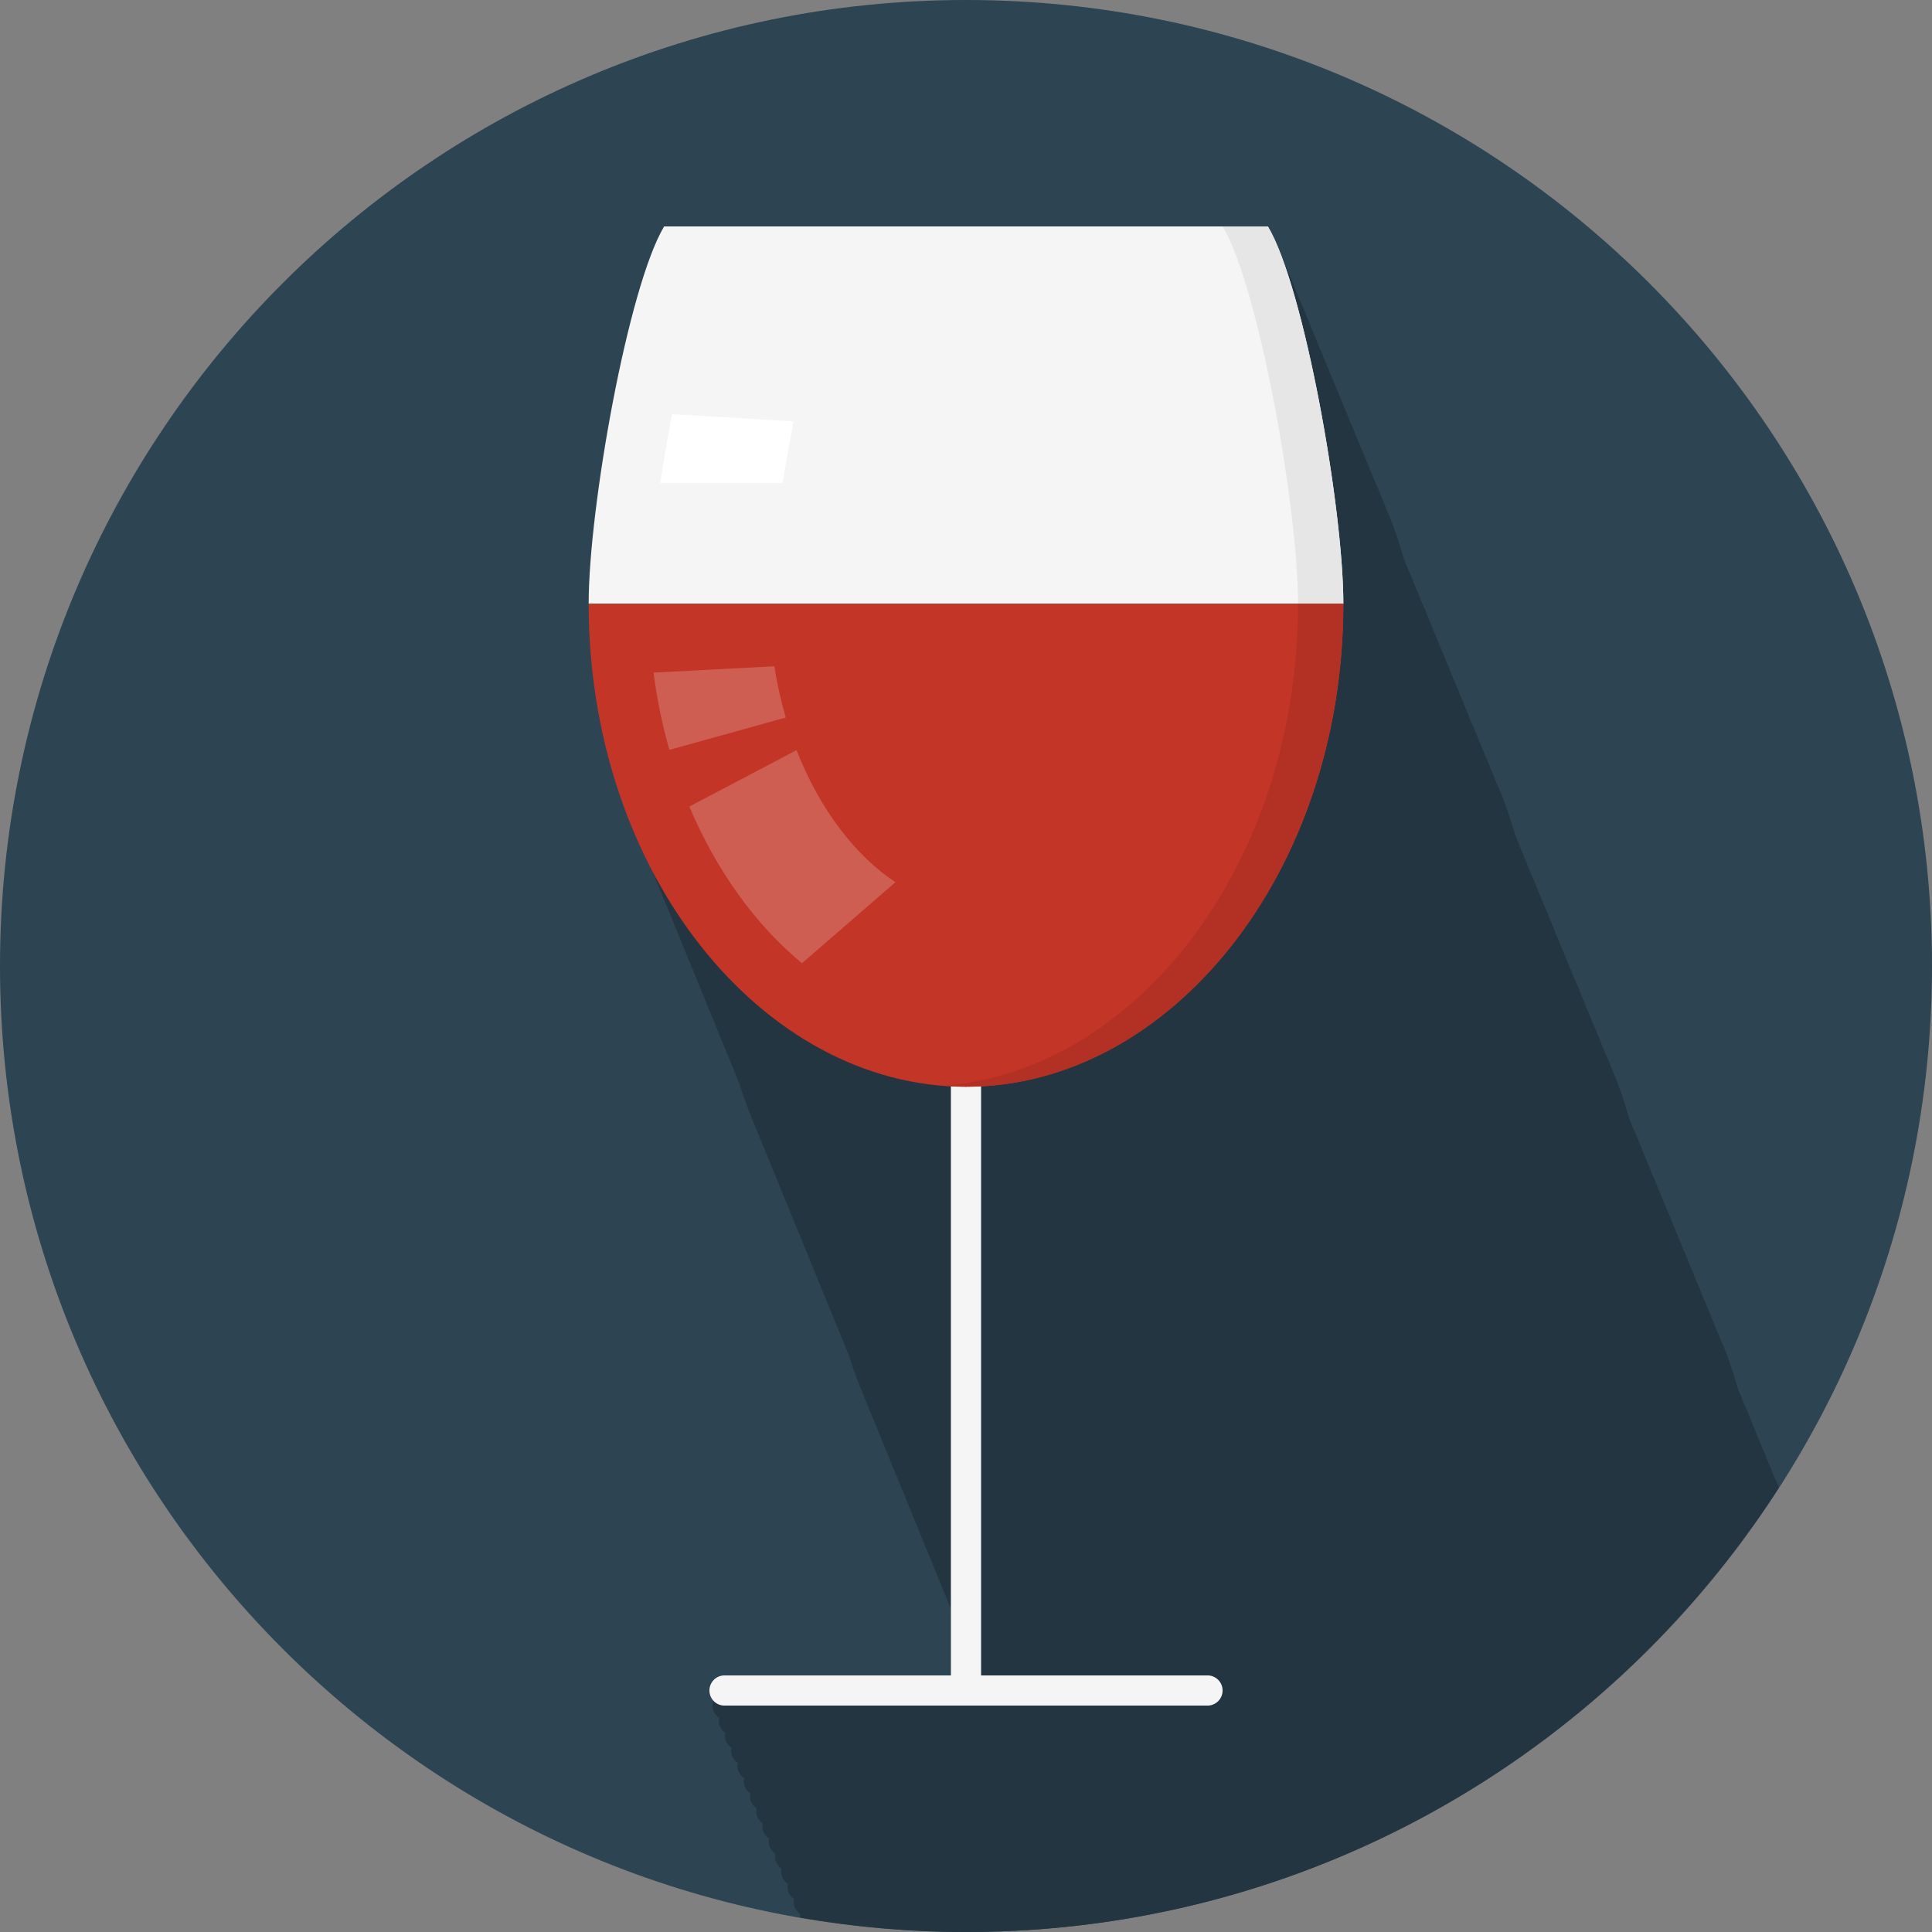 <?xml version="1.0" encoding="iso-8859-1"?>
<!-- Uploaded to: SVG Repo, www.svgrepo.com, Generator: SVG Repo Mixer Tools -->
<svg height="800px" width="800px" version="1.1" id="Layer_1" xmlns="http://www.w3.org/2000/svg" xmlns:xlink="http://www.w3.org/1999/xlink" 
	 viewBox="0 0 512 512" xml:space="preserve">
<rect x="0" y="0" width="512" height="512" fill="#808080" stroke="none"/>
<path style="fill:#2D4452;" d="M256,0C114.616,0,0,114.616,0,256s114.616,256,256,256s256-114.616,256-256S397.384,0,256,0z"/>
<path style="fill:#233540;" d="M468.596,387.492c-0.632-1.676-1.268-3.192-1.916-4.556c-0.48-1.268-0.964-2.468-1.452-3.548
	c-0.468-1.252-0.94-2.42-1.416-3.5c-0.672-1.772-1.344-3.376-2.016-4.804c-0.4-1.032-0.78-2-1.176-2.908
	c-1.432-4.996-2.924-9.336-4.44-12.696c-0.632-1.676-1.268-3.192-1.912-4.548c-0.48-1.272-0.964-2.472-1.452-3.556
	c-0.472-1.252-0.944-2.416-1.42-3.484c-0.672-1.78-1.344-3.388-2.016-4.82c-0.464-1.22-0.92-2.372-1.4-3.416
	c-0.652-1.724-1.304-3.276-1.96-4.664c-0.468-1.248-0.94-2.416-1.416-3.48c-0.476-1.264-0.956-2.436-1.436-3.528
	c-0.676-1.792-1.356-3.412-2.032-4.848c-0.444-1.172-0.904-2.272-1.344-3.288c-0.672-1.772-1.344-3.368-2.016-4.796
	c-0.464-1.236-0.936-2.4-1.416-3.452c-0.476-1.26-0.952-2.424-1.424-3.516c-0.692-1.796-1.372-3.428-2.052-4.884
	c-0.364-0.952-0.728-1.844-1.084-2.692c-1.436-4.976-2.928-9.304-4.436-12.688c-0.664-1.768-1.332-3.352-2-4.768
	c-0.472-1.248-0.944-2.42-1.416-3.484c-0.644-1.7-1.288-3.236-1.932-4.6c-0.48-1.268-0.964-2.472-1.448-3.548
	c-0.456-1.232-0.92-2.368-1.396-3.42c-0.684-1.808-1.368-3.436-2.048-4.892c-0.452-1.192-0.916-2.32-1.376-3.344
	c-0.66-1.752-1.316-3.324-1.98-4.736c-0.476-1.26-0.956-2.456-1.44-3.528c-0.468-1.24-0.94-2.392-1.416-3.46
	c-0.676-1.796-1.36-3.416-2.036-4.868c-0.428-1.144-0.876-2.22-1.312-3.212c-0.68-1.804-1.364-3.424-2.044-4.876
	c-0.46-1.208-0.916-2.348-1.388-3.388c-0.48-1.28-0.964-2.452-1.448-3.552c-0.348-0.916-0.696-1.8-1.044-2.628
	c-1.708-5.728-3.456-10.656-5.188-14.344c-0.436-1.144-0.884-2.216-1.312-3.208c-0.68-1.808-1.364-3.428-2.044-4.88
	c-0.46-1.216-0.924-2.36-1.4-3.404c-0.652-1.728-1.308-3.284-1.964-4.676c-0.468-1.268-0.952-2.468-1.436-3.544
	c-0.468-1.24-0.94-2.388-1.416-3.456c-0.676-1.792-1.356-3.412-2.032-4.856c-0.444-1.168-0.896-2.268-1.344-3.28
	c-0.664-1.76-1.328-3.344-1.996-4.764c-0.472-1.248-0.944-2.424-1.42-3.488c-0.472-1.26-0.948-2.42-1.424-3.504
	c-0.684-1.804-1.368-3.44-2.052-4.896c-0.44-1.16-0.892-2.244-1.328-3.248c-0.676-1.788-1.352-3.4-2.032-4.836
	c-0.384-0.996-0.752-1.928-1.132-2.808c-1.44-5.008-2.94-9.36-4.456-12.736c-0.472-1.252-0.944-2.408-1.42-3.484
	c-0.684-1.808-1.368-3.444-2.052-4.896c-0.432-1.156-0.884-2.24-1.324-3.24c-0.676-1.792-1.356-3.408-2.032-4.844
	c-0.452-1.192-0.908-2.312-1.364-3.336c-0.664-1.752-1.328-3.332-1.992-4.752c-0.456-1.212-0.92-2.356-1.388-3.396
	c-0.484-1.288-0.972-2.476-1.46-3.584c-0.68-1.8-1.364-3.428-2.04-4.876c-0.444-1.164-0.9-2.252-1.34-3.26
	c-0.672-1.784-1.352-3.388-2.028-4.824c-0.448-1.204-0.916-2.34-1.38-3.376c-0.484-1.28-0.968-2.456-1.452-3.56
	c-0.684-1.796-1.364-3.428-2.04-4.876c-0.444-1.168-0.892-2.256-1.336-3.264c-0.68-1.792-1.36-3.416-2.04-4.86
	c-0.44-1.168-0.9-2.264-1.34-3.276c-1.208-3.2-2.42-5.88-3.624-7.888h-12h-148c-9.56,16-19,74.644-19,100
	c0,15.252,2.132,29.836,6.004,43.348c1.888,7.172,4.252,14.06,7.064,20.604c0.544,1.368,1.084,2.724,1.66,4.06
	c0.528,1.324,1.06,2.636,1.604,3.928c0.548,1.392,1.108,2.772,1.696,4.136c0.532,1.356,1.084,2.704,1.648,4.032
	c0.536,1.352,1.084,2.696,1.648,4.024c0.54,1.368,1.092,2.728,1.668,4.068c0.532,1.348,1.076,2.688,1.64,4.008
	c0.54,1.364,1.084,2.72,1.664,4.06c0.532,1.352,1.08,2.696,1.648,4.024c0.524,1.328,1.056,2.644,1.604,3.94
	c0.556,1.392,1.104,2.768,1.7,4.128c0.532,1.356,1.08,2.7,1.636,4.028c0.548,1.368,1.092,2.728,1.668,4.068
	c0.544,1.36,1.084,2.708,1.652,4.036c0.532,1.348,1.084,2.684,1.64,4.004c0.364,0.916,0.712,1.848,1.088,2.752
	c1.4,4.336,3,8.54,4.752,12.62c0.536,1.364,1.084,2.724,1.66,4.06c0.536,1.36,1.084,2.704,1.652,4.036
	c0.536,1.356,1.084,2.7,1.648,4.024c0.54,1.368,1.084,2.724,1.664,4.06c0.532,1.352,1.08,2.688,1.644,4.008
	c0.528,1.344,1.068,2.672,1.628,3.984c0.54,1.376,1.084,2.748,1.672,4.092c0.54,1.364,1.084,2.716,1.66,4.052
	c0.536,1.356,1.084,2.708,1.644,4.036c0.548,1.36,1.088,2.72,1.66,4.056c0.54,1.348,1.084,2.688,1.644,4.008
	c0.544,1.36,1.084,2.712,1.656,4.044c0.536,1.36,1.084,2.712,1.656,4.044c0.52,1.324,1.06,2.64,1.608,3.936
	c0.376,0.952,0.74,1.916,1.132,2.856c1.4,4.328,2.996,8.524,4.744,12.596c0.54,1.372,1.088,2.732,1.664,4.072
	c0.532,1.348,1.084,2.688,1.644,4.012c0.54,1.372,1.084,2.724,1.664,4.06c0.52,1.328,1.052,2.636,1.6,3.932
	c0.552,1.388,1.104,2.768,1.696,4.128c0.536,1.36,1.084,2.708,1.656,4.04c0.532,1.352,1.08,2.696,1.636,4.02
	c0.548,1.372,1.088,2.724,1.664,4.068c0.54,1.352,1.084,2.688,1.644,4.016c0.548,1.364,1.088,2.72,1.664,4.06
	c0.54,1.352,1.084,2.696,1.648,4.024c0.524,1.324,1.056,2.64,1.612,3.94c0.548,1.392,1.096,2.772,1.692,4.132
	c0.276,0.7,0.54,1.412,0.824,2.1V444h-60c-2.212,0-4,1.792-4,4c0,1.056,0.416,1.992,1.084,2.708
	c-0.136,0.416-0.252,0.832-0.252,1.292c0,1.38,0.744,2.536,1.804,3.256c-0.056,0.252-0.148,0.476-0.148,0.744
	c0,1.38,0.744,2.536,1.804,3.256c-0.056,0.252-0.148,0.476-0.148,0.744c0,1.38,0.744,2.536,1.804,3.252
	c-0.06,0.252-0.152,0.484-0.152,0.752c0,1.38,0.744,2.536,1.8,3.256c-0.052,0.252-0.144,0.476-0.144,0.744
	c0,1.38,0.744,2.536,1.796,3.256c-0.048,0.252-0.14,0.476-0.14,0.744c0,1.38,0.744,2.536,1.796,3.256
	c-0.048,0.252-0.144,0.476-0.144,0.744c0,1.38,0.748,2.536,1.8,3.256c-0.048,0.252-0.148,0.476-0.148,0.744
	c0,1.38,0.752,2.536,1.804,3.256c-0.048,0.252-0.148,0.476-0.148,0.744c0,1.38,0.752,2.536,1.804,3.256
	c-0.048,0.252-0.148,0.476-0.148,0.744c0,1.38,0.752,2.536,1.804,3.256c-0.048,0.252-0.148,0.476-0.148,0.744
	c0,1.38,0.752,2.536,1.8,3.252c-0.048,0.252-0.148,0.484-0.148,0.752c0,1.38,0.752,2.536,1.804,3.256
	c-0.048,0.252-0.148,0.476-0.148,0.744c0,1.38,0.752,2.536,1.804,3.256c-0.048,0.252-0.148,0.476-0.148,0.744
	c0,1.38,0.752,2.536,1.804,3.256c-0.048,0.252-0.148,0.476-0.148,0.744c0,0.056,0.02,0.1,0.024,0.16c14.324,2.468,29,3.832,44,3.832
	c90.448,0,169.884-46.952,215.416-117.764c-0.444-1.124-0.908-2.204-1.36-3.172C469.58,389.788,469.084,388.58,468.596,387.492z"/>
<g>
	<path style="fill:#F5F5F5;" d="M320,444h-60V284c0-2.208-1.788-4-4-4s-4,1.792-4,4v160h-60c-2.212,0-4,1.792-4,4s1.788,4,4,4h128
		c2.212,0,4-1.792,4-4S322.212,444,320,444z"/>
	<path style="fill:#F5F5F5;" d="M356,160c0-25.356-10.412-84-20-100H176c-9.56,16-20,74.644-20,100H356z"/>
</g>
<path style="fill:#E6E6E6;" d="M336,60h-12c9.588,16,20,74.644,20,100h12C356,134.644,345.588,76,336,60z"/>
<path style="fill:#C23527;" d="M156,160c0,71.324,45.964,128,100,128c54.072,0,100-56.676,100-128H156z"/>
<path style="fill:#B33124;" d="M344,160c0,68.668-42.58,123.736-94,127.744c1.988,0.156,3.988,0.256,6,0.256
	c54.072,0,100-56.676,100-128H344z"/>
<g>
	<path style="fill:#FFFFFF;" d="M174.984,128h32.404c0.888-5.456,1.888-11.008,2.948-16.332l-32.24-1.9
		C176.94,115.796,175.884,121.968,174.984,128z"/>
	<path style="opacity:0.2;fill:#FFFFFF;enable-background:new    ;" d="M211.096,198.792l-28.416,14.952
		c7.148,16.924,17.484,31.296,29.848,41.528l24.78-21.48C226.84,226.892,217.264,214.612,211.096,198.792z"/>
	<path style="opacity:0.2;fill:#FFFFFF;enable-background:new    ;" d="M208.232,190.16c-1.252-4.344-2.288-8.86-3.004-13.592
		l-32.036,1.688c0.916,7.048,2.324,13.896,4.208,20.468L208.232,190.16z"/>
</g>
</svg>